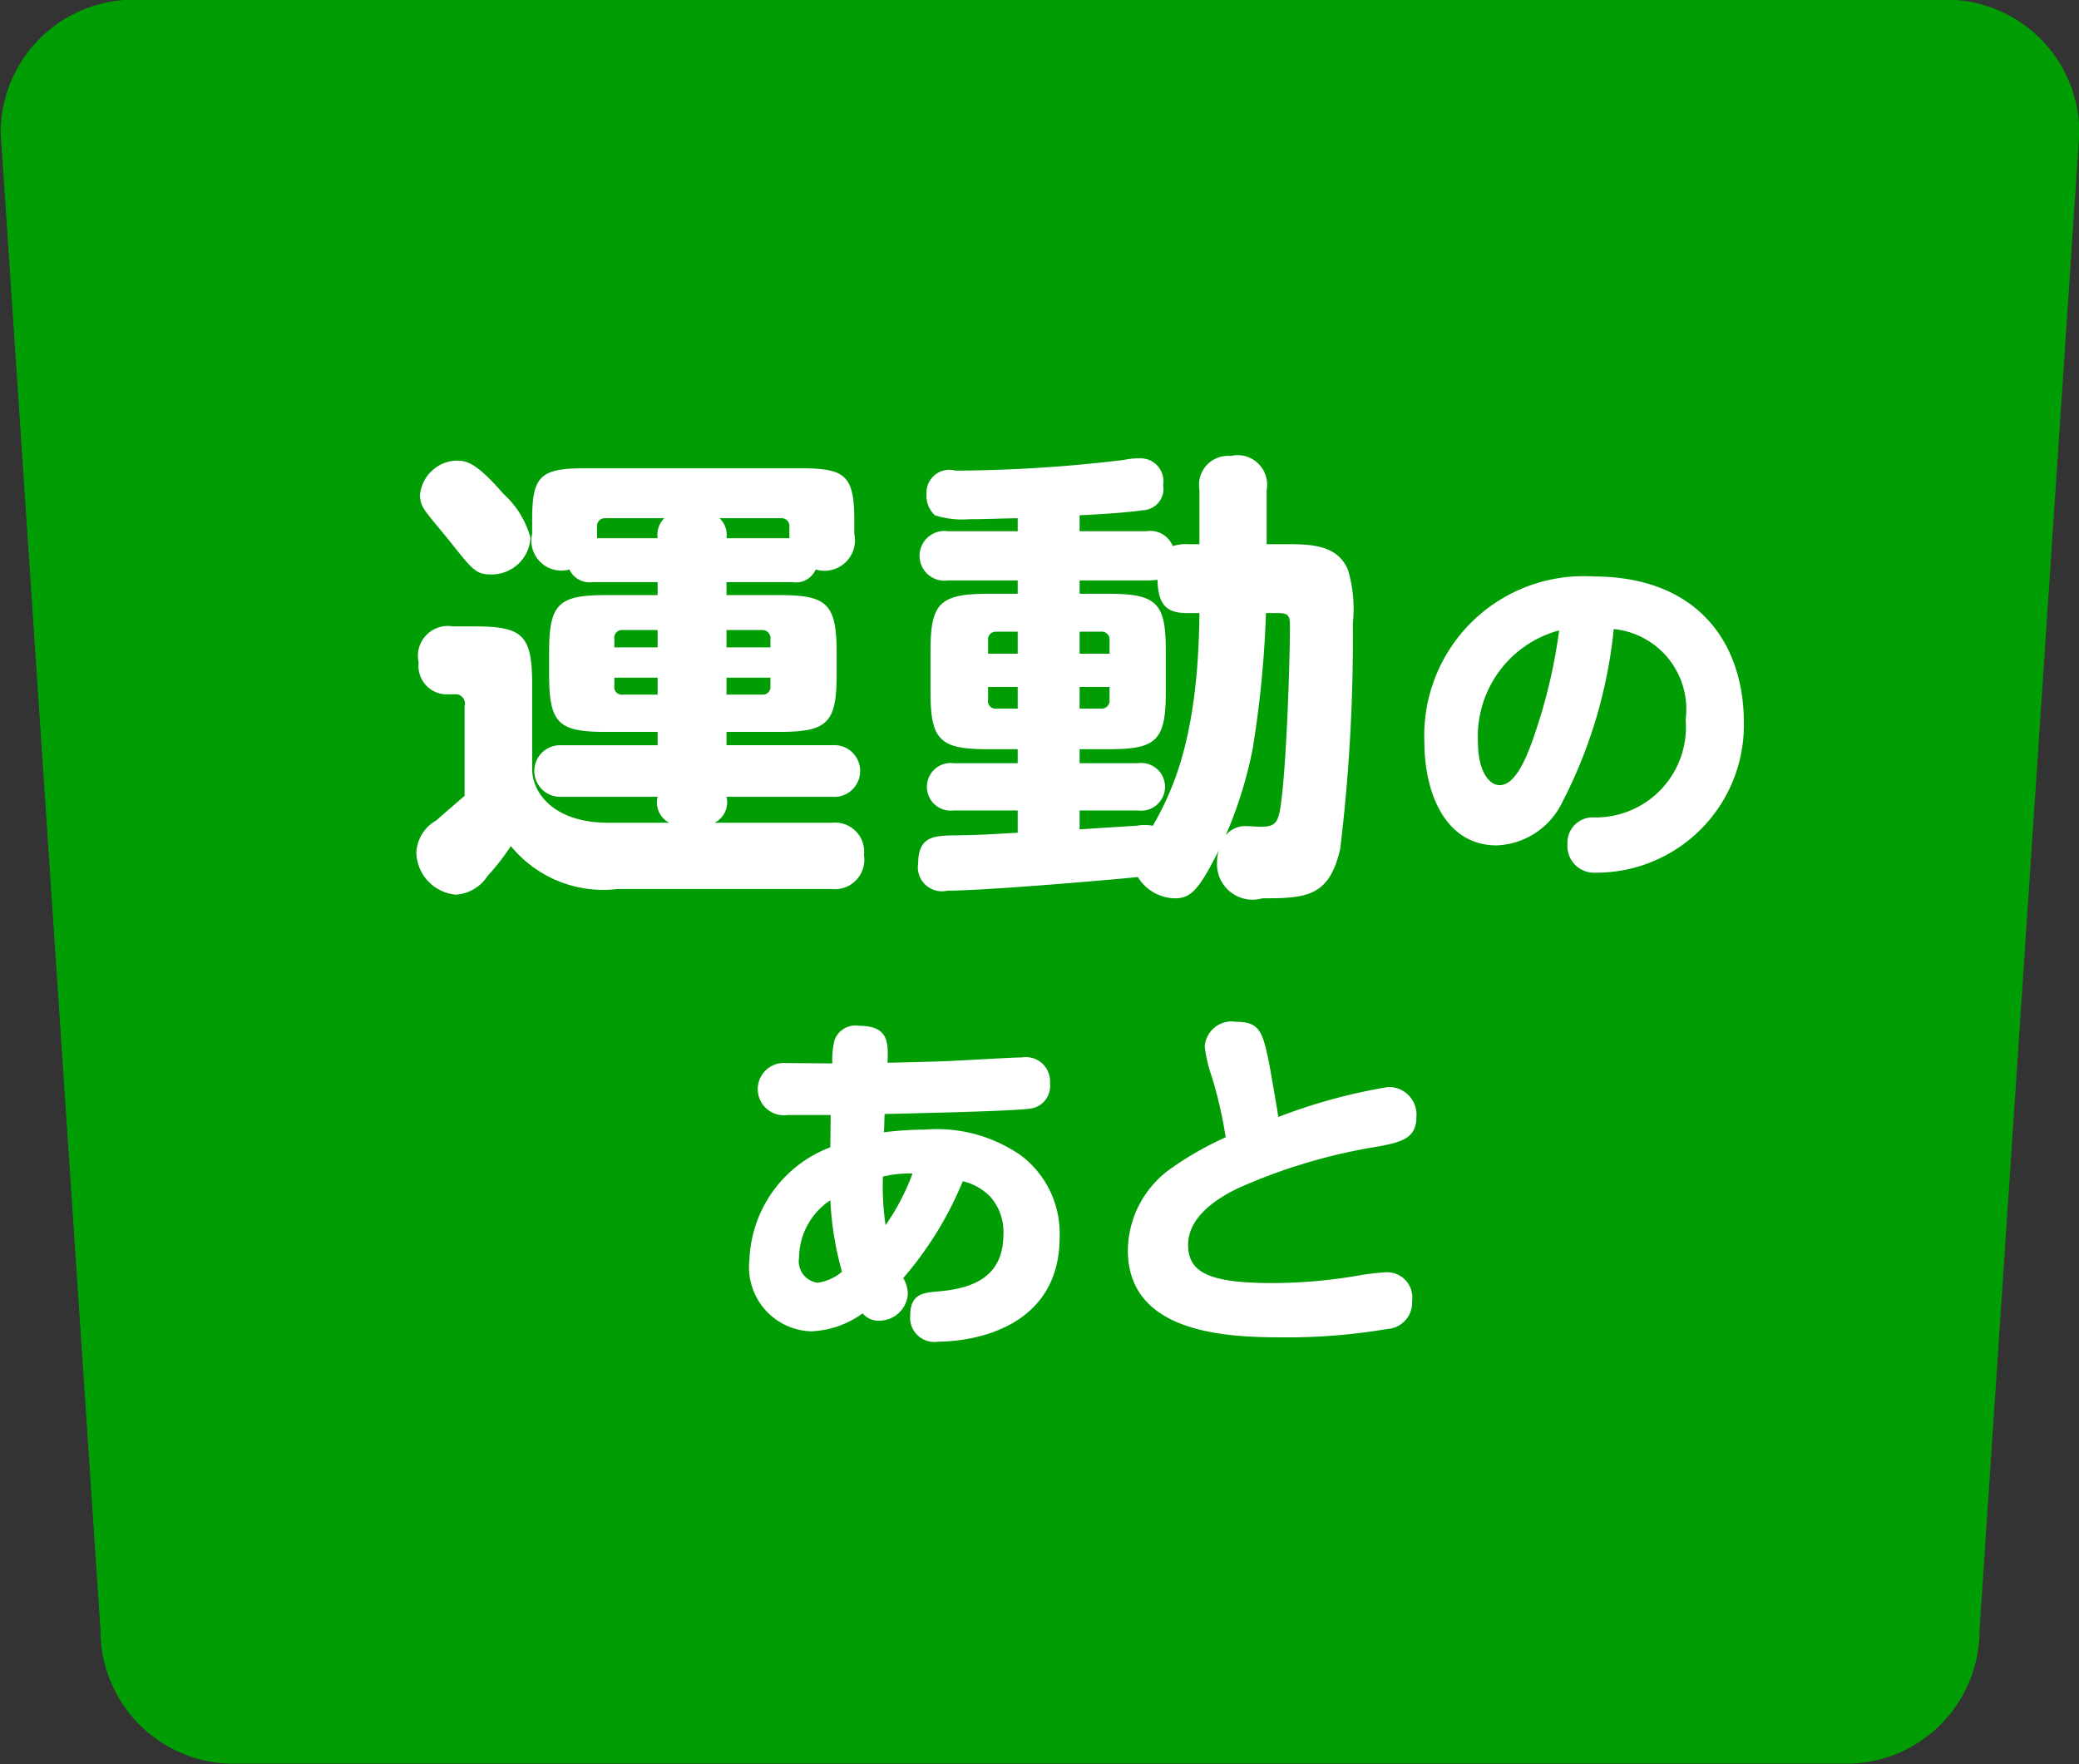 <svg id="img-nav_03.svg" xmlns="http://www.w3.org/2000/svg" width="62.47" height="53" viewBox="0 0 62.47 53">
  <rect x="0" y="0" width="62.47" height="53" fill="#333333" stroke="none"/>
  <defs>
    <style>
      .cls-1 {
        fill: #009d04;
      }

      .cls-1, .cls-2 {
        fill-rule: evenodd;
      }

      .cls-2 {
        fill: #fff;
      }
    </style>
  </defs>
  <path id="背景" class="cls-1" d="M1080.3,2558.99h54.46a4,4,0,0,1,4,4l-3,45a4,4,0,0,1-4,4H1083.3a4,4,0,0,1-4-4l-3-45A4,4,0,0,1,1080.3,2558.99Z" transform="translate(-1076.28 -2559)"/>
  <path id="運動の_あと" data-name="運動の あと" class="cls-2" d="M1096.04,2582.94a0.688,0.688,0,0,0,.35.78h-1.82c-1.67,0-2.3-.91-2.3-1.62v-2.56c0-1.47-.3-1.72-1.73-1.72h-0.65a0.9,0.9,0,0,0-1.03,1.09,0.852,0.852,0,0,0,.91.95h0.24a0.284,0.284,0,0,1,.23.36v2.69c-0.11.1-.57,0.49-0.85,0.74a1.175,1.175,0,0,0-.6.96,1.3,1.3,0,0,0,1.19,1.27,1.233,1.233,0,0,0,.95-0.56,7.1,7.1,0,0,0,.7-0.9,3.586,3.586,0,0,0,3.21,1.29h6.42a0.885,0.885,0,0,0,.98-1.02,0.871,0.871,0,0,0-.96-0.97h-3.53a0.687,0.687,0,0,0,.36-0.78h3.17a0.778,0.778,0,1,0,0-1.55h-3.17v-0.4h1.58c1.45,0,1.73-.26,1.73-1.73v-0.66c0-1.48-.31-1.72-1.73-1.72h-1.58v-0.39h1.98a0.645,0.645,0,0,0,.7-0.38,0.916,0.916,0,0,0,1.16-1.07v-0.39c0-1.33-.24-1.58-1.57-1.58h-6.54c-1.36,0-1.57.26-1.57,1.58v0.39a0.9,0.9,0,0,0,1.12,1.07,0.666,0.666,0,0,0,.7.38h1.95v0.39h-1.55c-1.43,0-1.71.26-1.71,1.72v0.66c0,1.48.28,1.73,1.71,1.73h1.55v0.4h-2.93a0.775,0.775,0,1,0,0,1.55h2.93Zm-1.3-4.49v-0.26a0.23,0.23,0,0,1,.25-0.26h1.05v0.52h-1.3Zm3.37-.52h1.07a0.239,0.239,0,0,1,.25.26v0.26h-1.32v-0.52Zm-2.07,1.94h-1.05a0.225,0.225,0,0,1-.25-0.26v-0.25h1.3v0.51Zm3.39-.51v0.25a0.23,0.23,0,0,1-.25.26h-1.07v-0.51h1.32Zm-1.32-4.19a0.685,0.685,0,0,0-.21-0.6h1.85a0.234,0.234,0,0,1,.25.26v0.34h-1.89Zm-3.89,0v-0.34a0.234,0.234,0,0,1,.25-0.26h1.77a0.7,0.7,0,0,0-.2.6h-1.82Zm-4.26-2.33a1.141,1.141,0,0,0-1.06,1.03,0.749,0.749,0,0,0,.14.45c0.08,0.14.62,0.77,0.73,0.91,0.73,0.92.81,1.03,1.29,1.03a1.17,1.17,0,0,0,1.16-1.1,2.753,2.753,0,0,0-.81-1.32C1090.54,2572.84,1090.27,2572.84,1089.96,2572.84Zm22.36,2.51h-0.36a1.145,1.145,0,0,0-.44.06,0.724,0.724,0,0,0-.79-0.45h-2.01v-0.48c0.37-.01,1.59-0.09,1.88-0.15a0.642,0.642,0,0,0,.63-0.76,0.688,0.688,0,0,0-.7-0.8,2.27,2.27,0,0,0-.49.05,43.37,43.37,0,0,1-5.05.32,0.687,0.687,0,0,0-.87.7,0.8,0.8,0,0,0,.25.64,2.649,2.649,0,0,0,1.02.12c0.52,0,.84-0.02,1.47-0.03v0.39h-2.1a0.747,0.747,0,1,0,0,1.48h2.1v0.4h-0.88c-1.47,0-1.74.29-1.74,1.72v1.24c0,1.46.3,1.71,1.74,1.71h0.88v0.42h-1.92a0.716,0.716,0,1,0,0,1.42h1.92v0.67c-0.94.05-1.12,0.07-2.01,0.08-0.47.02-.98,0.02-0.98,0.83a0.724,0.724,0,0,0,.88.83c1.12,0,4.98-.33,5.72-0.41a1.335,1.335,0,0,0,1.12.64c0.48,0,.73-0.28,1.31-1.44a1.245,1.245,0,0,0-.05.35,1.069,1.069,0,0,0,1.36,1.09c1.33,0,2.01-.05,2.34-1.48a52.632,52.632,0,0,0,.38-6.78,4.125,4.125,0,0,0-.14-1.59c-0.31-.79-1.16-0.79-1.89-0.79h-0.56v-1.62a0.888,0.888,0,0,0-1.08-1.03,0.87,0.87,0,0,0-.94,1.01v1.64Zm-3.6,8h1.75a0.717,0.717,0,1,0,0-1.42h-1.75v-0.42h0.87c1.43,0,1.72-.25,1.72-1.71v-1.24c0-1.43-.25-1.72-1.72-1.72h-0.87v-0.4h2.01a2.631,2.631,0,0,0,.33-0.02c0.02,0.81.32,1,.9,1h0.36c-0.03,3.57-.73,5.23-1.4,6.39a1.34,1.34,0,0,0-.49,0c-0.5.03-1.3,0.08-1.71,0.11v-0.57Zm5.87-5.93c0.32,0,.45,0,0.45.34,0,1.23-.11,4.33-0.28,5.46-0.07.46-.14,0.62-0.58,0.62-0.07,0-.4-0.02-0.46-0.02a0.749,0.749,0,0,0-.61.28,12.652,12.652,0,0,0,.81-2.6,31.862,31.862,0,0,0,.4-4.08h0.27Zm-5.87.56h0.63a0.236,0.236,0,0,1,.27.26v0.4h-0.9v-0.66Zm-2.75.66v-0.4a0.23,0.23,0,0,1,.25-0.26h0.64v0.66h-0.89Zm0.89,1.65h-0.64a0.222,0.222,0,0,1-.25-0.25v-0.4h0.89v0.65Zm2.76-.65v0.39a0.24,0.24,0,0,1-.27.26h-0.63v-0.65h0.9Zm15.15-1.74a2.42,2.42,0,0,1,2.16,2.72,2.713,2.713,0,0,1-2.73,2.94,0.759,0.759,0,0,0-.82.8,0.8,0.8,0,0,0,.84.86,4.435,4.435,0,0,0,4.46-4.5c0-2.46-1.44-4.4-4.52-4.4a4.787,4.787,0,0,0-5.08,4.97c0,1.57.65,3.11,2.17,3.11a2.286,2.286,0,0,0,1.97-1.29A14.458,14.458,0,0,0,1124.77,2577.9Zm-1.64.04a16.233,16.233,0,0,1-.82,3.36c-0.23.63-.54,1.29-0.97,1.29-0.32,0-.65-0.43-0.65-1.29A3.3,3.3,0,0,1,1123.13,2577.94Zm-21.89,14.56c0,0.14-.01.82-0.01,0.97a3.761,3.761,0,0,0-2.43,3.37,1.928,1.928,0,0,0,1.85,2.16,2.818,2.818,0,0,0,1.55-.54,0.626,0.626,0,0,0,.51.22,0.863,0.863,0,0,0,.85-0.81,0.969,0.969,0,0,0-.14-0.47,10.605,10.605,0,0,0,1.79-2.91,1.7,1.7,0,0,1,.83.47,1.587,1.587,0,0,1,.39,1.13c0,1.26-.89,1.62-1.95,1.71-0.46.04-.85,0.07-0.85,0.73a0.726,0.726,0,0,0,.84.78c1.03,0,3.65-.4,3.65-3.14a2.934,2.934,0,0,0-1.17-2.46,4.426,4.426,0,0,0-2.89-.77,9.994,9.994,0,0,0-1.22.08c0.01-.14.01-0.23,0.02-0.55,0.86-.02,3.75-0.08,4.37-0.16a0.685,0.685,0,0,0,.6-0.76,0.727,0.727,0,0,0-.84-0.78c-0.24,0-1.42.07-1.64,0.08-0.7.04-1.08,0.05-2.4,0.08,0.02-.59.05-1.11-0.86-1.11a0.667,0.667,0,0,0-.73.42,2.425,2.425,0,0,0-.07.71c-0.2,0-1.15-.01-1.38-0.01a0.786,0.786,0,1,0,.04,1.56h1.29Zm1.65,3.31a7.951,7.951,0,0,1-.08-1.46,3.366,3.366,0,0,1,.89-0.09A6.849,6.849,0,0,1,1102.89,2595.81Zm-1.31,1.4a1.44,1.44,0,0,1-.73.33,0.648,0.648,0,0,1-.56-0.75,2.1,2.1,0,0,1,.94-1.73A9.583,9.583,0,0,0,1101.58,2597.21Zm13.11-4.65c-0.01-.11-0.24-1.42-0.25-1.48-0.21-1.06-.28-1.38-1.02-1.38a0.811,0.811,0,0,0-.94.74,4.062,4.062,0,0,0,.21.9,13.009,13.009,0,0,1,.42,1.83,9.606,9.606,0,0,0-1.62.92,3.047,3.047,0,0,0-1.32,2.47c0,2.48,2.9,2.62,4.61,2.62a17.832,17.832,0,0,0,3.18-.25,0.791,0.791,0,0,0,.75-0.84,0.757,0.757,0,0,0-.84-0.86,6.656,6.656,0,0,0-.75.09,15.406,15.406,0,0,1-2.6.23c-1.89,0-2.54-.31-2.54-1.15,0-.95,1.12-1.51,1.48-1.69a16.826,16.826,0,0,1,4.27-1.27c0.68-.13,1.11-0.25,1.11-0.88a0.828,0.828,0,0,0-.85-0.9A16.7,16.7,0,0,0,1114.69,2592.56Z" transform="translate(-1076.28 -2559)"/>
</svg>
